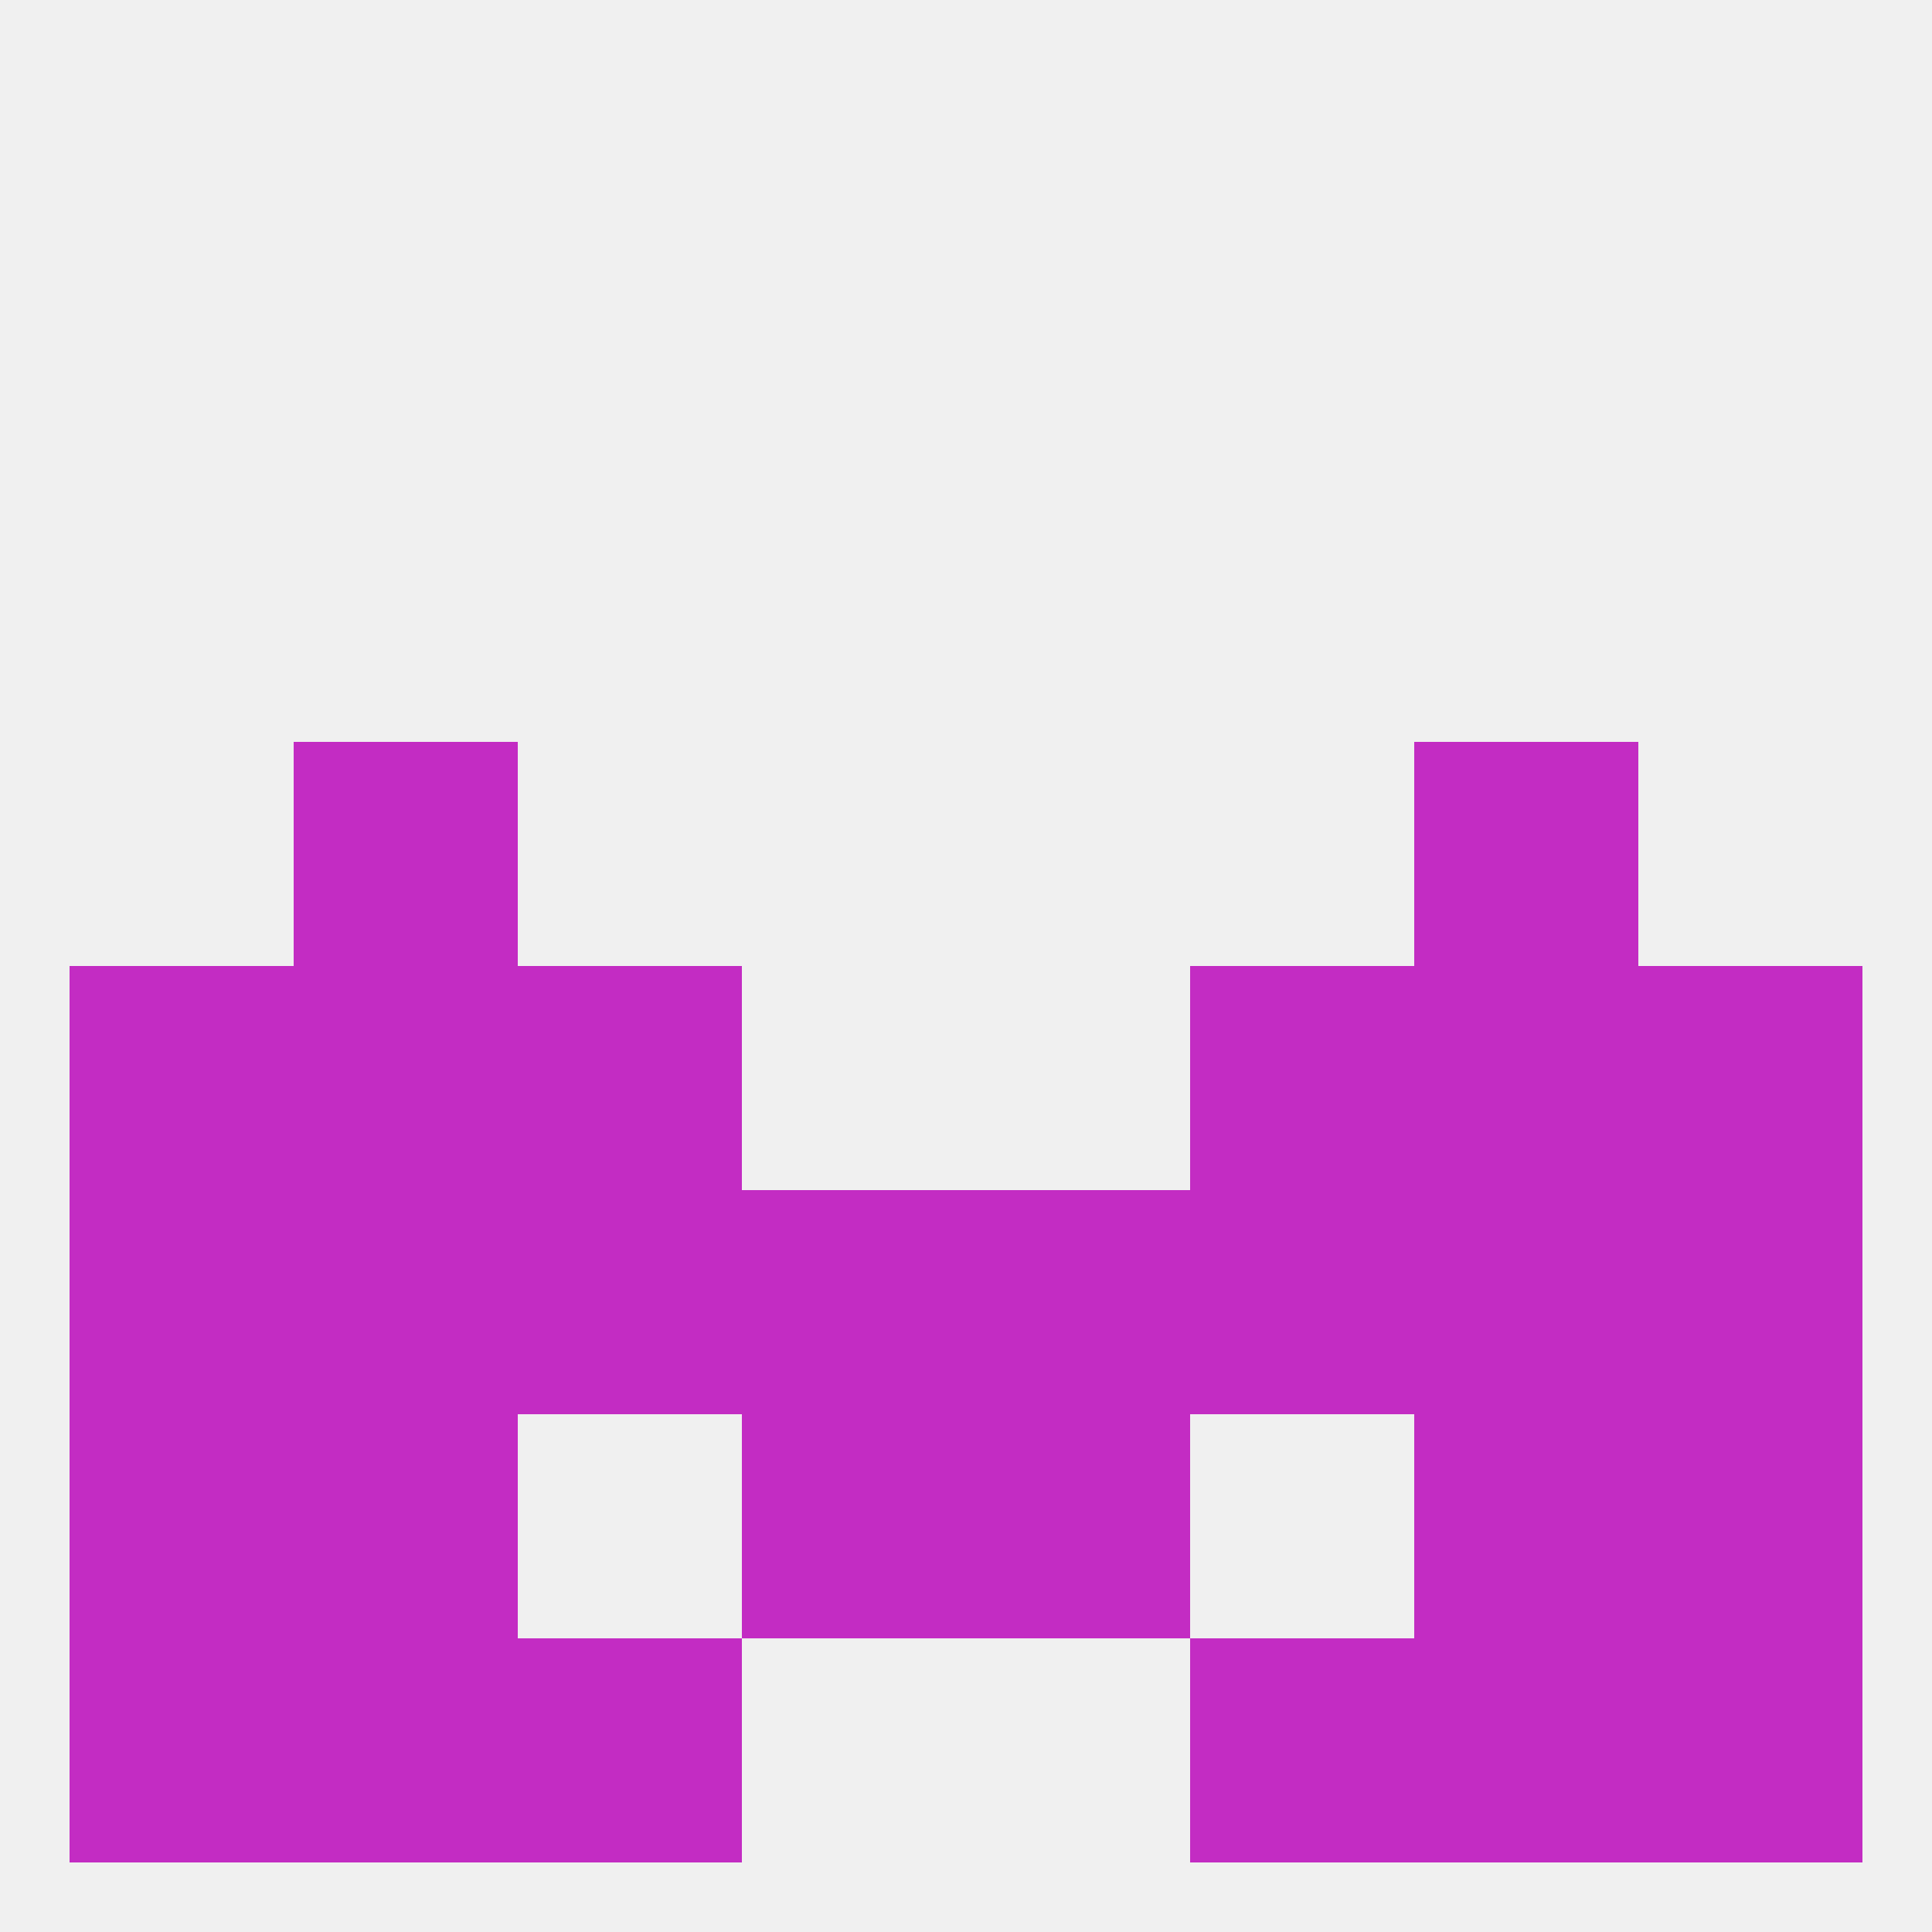 
<!--   <?xml version="1.0"?> -->
<svg version="1.1" baseprofile="full" xmlns="http://www.w3.org/2000/svg" xmlns:xlink="http://www.w3.org/1999/xlink" xmlns:ev="http://www.w3.org/2001/xml-events" width="250" height="250" viewBox="0 0 250 250" >
	<rect width="100%" height="100%" fill="rgba(240,240,240,255)"/>

	<rect x="38" y="96" width="29" height="29" fill="rgba(195,44,195,255)"/>
	<rect x="183" y="96" width="29" height="29" fill="rgba(195,44,195,255)"/>
	<rect x="96" y="183" width="29" height="29" fill="rgba(195,44,195,255)"/>
	<rect x="125" y="183" width="29" height="29" fill="rgba(195,44,195,255)"/>
	<rect x="9" y="183" width="29" height="29" fill="rgba(195,44,195,255)"/>
	<rect x="212" y="183" width="29" height="29" fill="rgba(195,44,195,255)"/>
	<rect x="38" y="183" width="29" height="29" fill="rgba(195,44,195,255)"/>
	<rect x="183" y="183" width="29" height="29" fill="rgba(195,44,195,255)"/>
	<rect x="38" y="212" width="29" height="29" fill="rgba(195,44,195,255)"/>
	<rect x="183" y="212" width="29" height="29" fill="rgba(195,44,195,255)"/>
	<rect x="9" y="212" width="29" height="29" fill="rgba(195,44,195,255)"/>
	<rect x="212" y="212" width="29" height="29" fill="rgba(195,44,195,255)"/>
	<rect x="67" y="212" width="29" height="29" fill="rgba(195,44,195,255)"/>
	<rect x="154" y="212" width="29" height="29" fill="rgba(195,44,195,255)"/>
	<rect x="38" y="125" width="29" height="29" fill="rgba(195,44,195,255)"/>
	<rect x="183" y="125" width="29" height="29" fill="rgba(195,44,195,255)"/>
	<rect x="9" y="125" width="29" height="29" fill="rgba(195,44,195,255)"/>
	<rect x="212" y="125" width="29" height="29" fill="rgba(195,44,195,255)"/>
	<rect x="67" y="125" width="29" height="29" fill="rgba(195,44,195,255)"/>
	<rect x="154" y="125" width="29" height="29" fill="rgba(195,44,195,255)"/>
	<rect x="38" y="154" width="29" height="29" fill="rgba(195,44,195,255)"/>
	<rect x="183" y="154" width="29" height="29" fill="rgba(195,44,195,255)"/>
	<rect x="9" y="154" width="29" height="29" fill="rgba(195,44,195,255)"/>
	<rect x="212" y="154" width="29" height="29" fill="rgba(195,44,195,255)"/>
	<rect x="154" y="154" width="29" height="29" fill="rgba(195,44,195,255)"/>
	<rect x="125" y="154" width="29" height="29" fill="rgba(195,44,195,255)"/>
	<rect x="67" y="154" width="29" height="29" fill="rgba(195,44,195,255)"/>
	<rect x="96" y="154" width="29" height="29" fill="rgba(195,44,195,255)"/>
</svg>